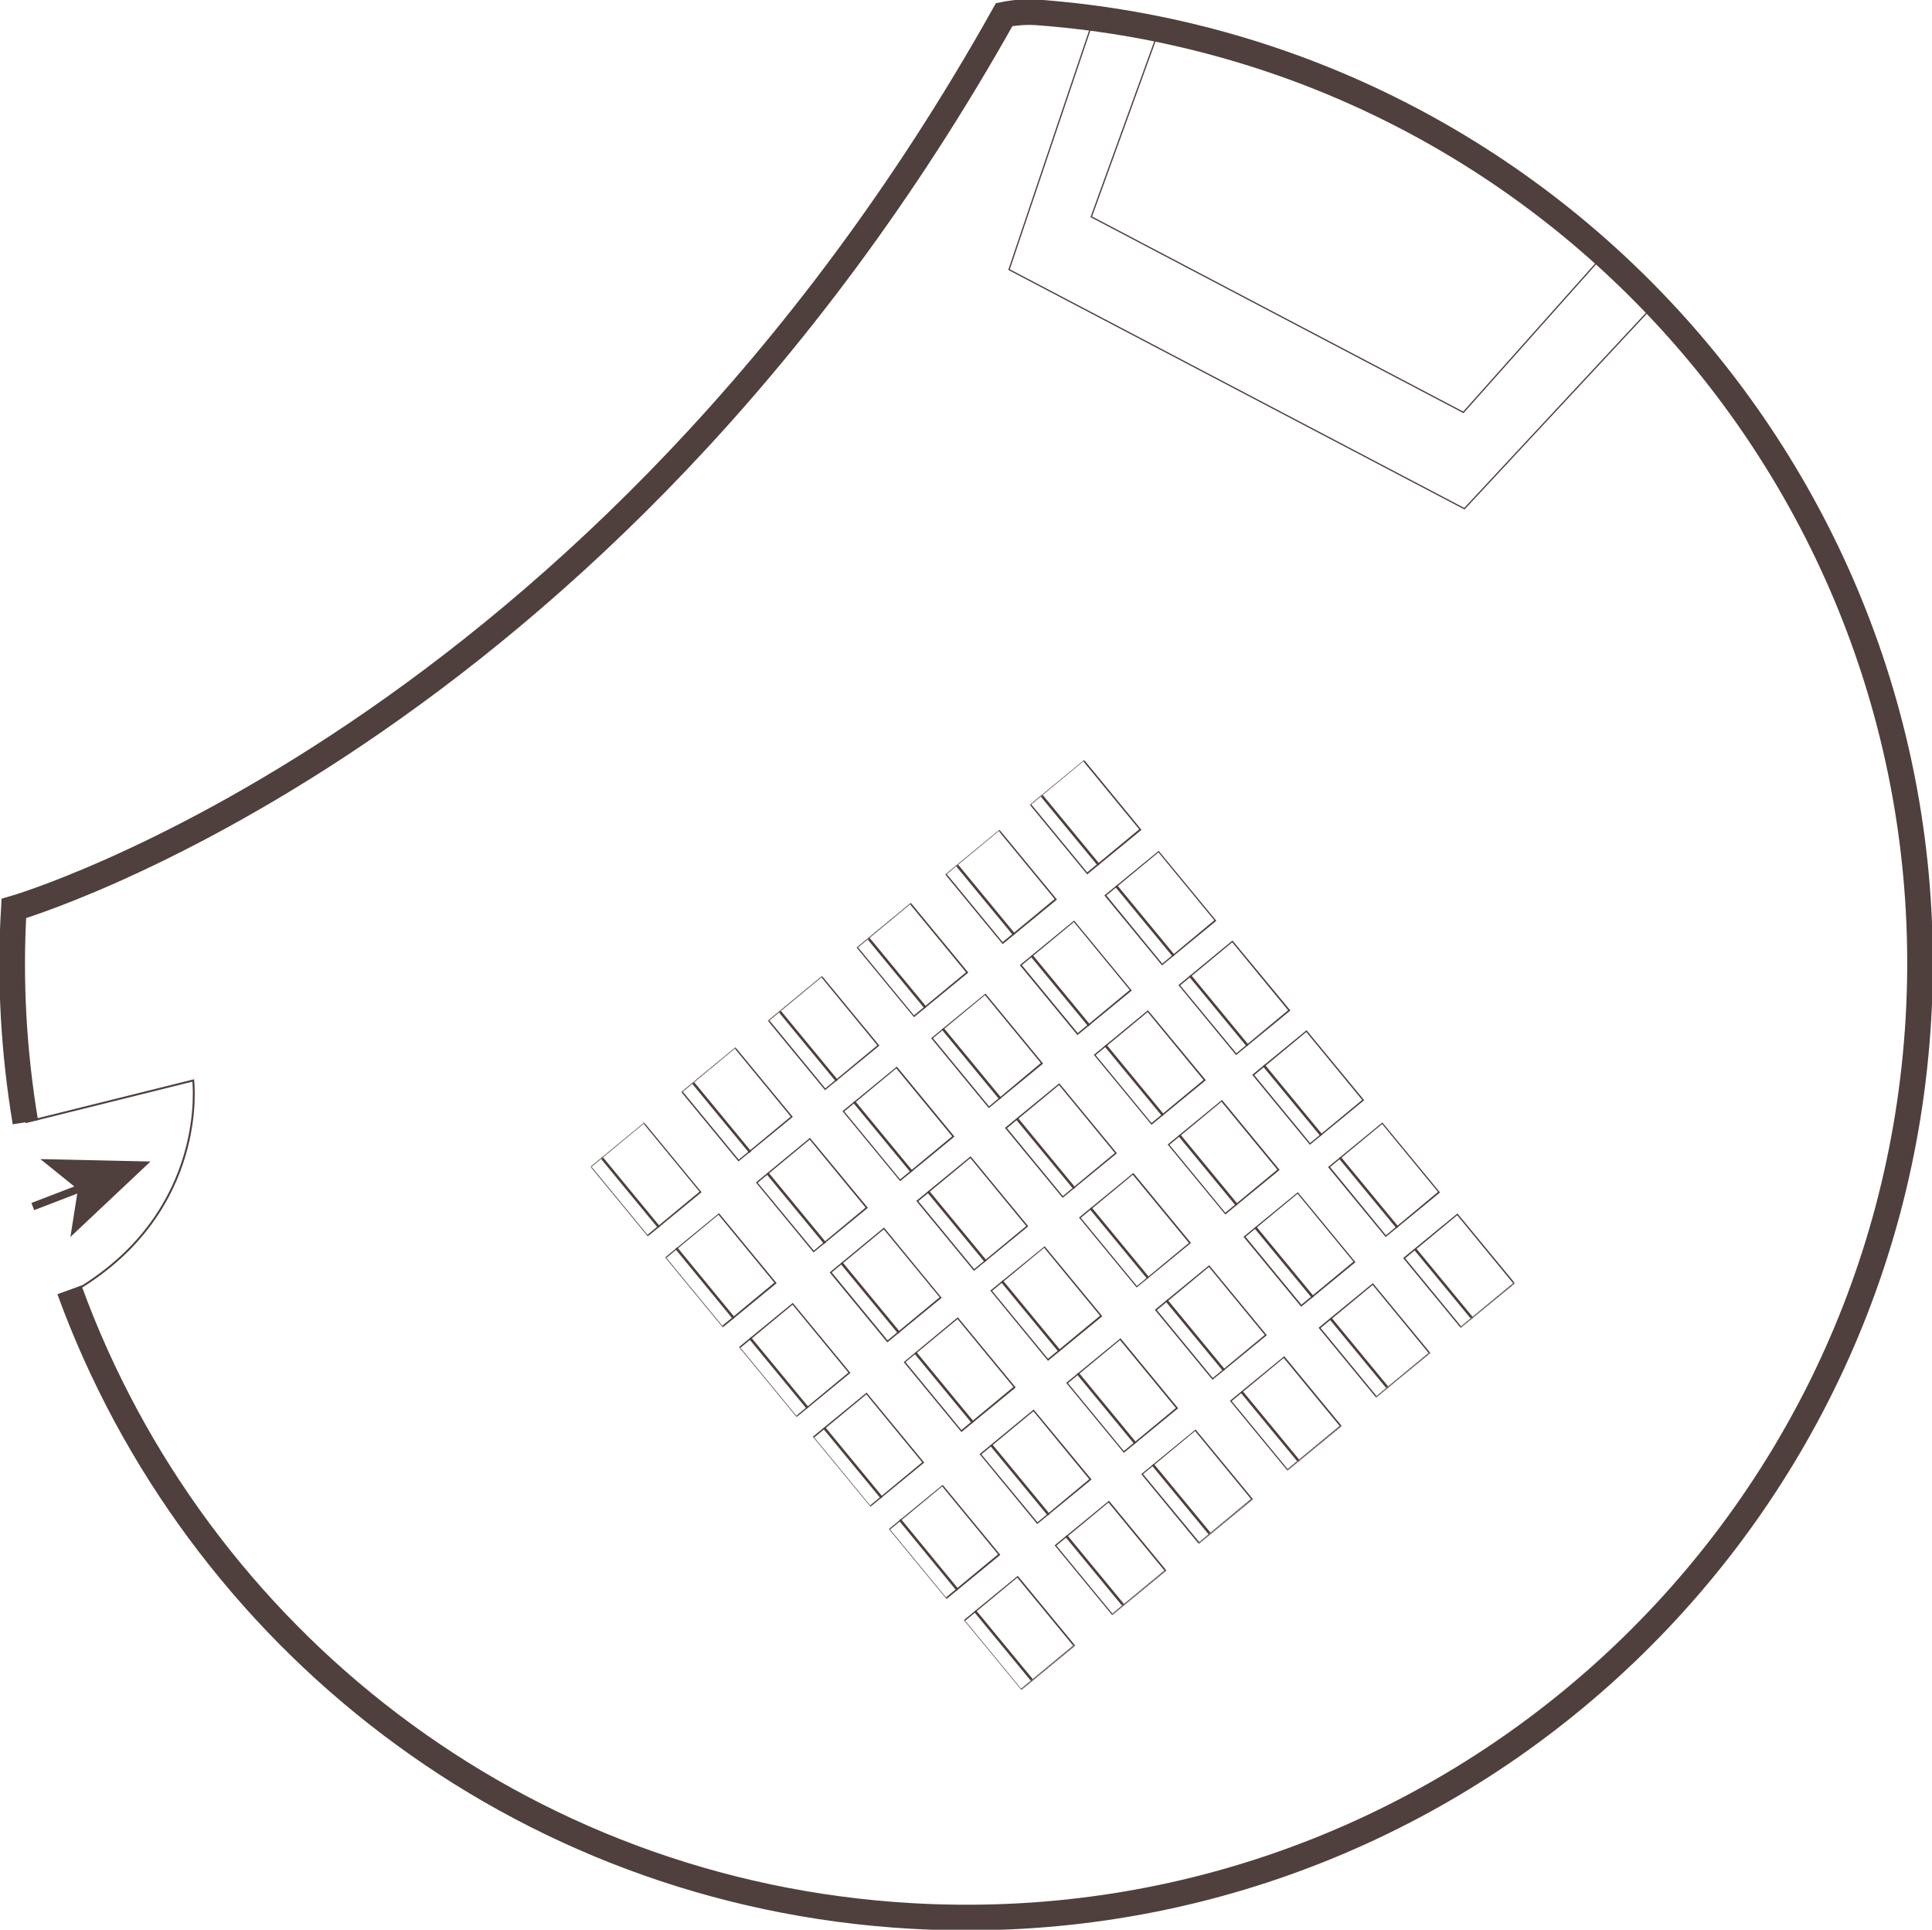 <?xml version="1.0" encoding="utf-8"?>
<!-- Generator: Adobe Illustrator 27.0.0, SVG Export Plug-In . SVG Version: 6.00 Build 0)  -->
<svg version="1.1" id="Шар_1" xmlns="http://www.w3.org/2000/svg" xmlns:xlink="http://www.w3.org/1999/xlink" x="0px" y="0px"
	 viewBox="0 0 754 753" style="enable-background:new 0 0 754 753;" xml:space="preserve">
<style type="text/css">
	.st0{clip-path:url(#SVGID_00000153667509594847328640000001741799933220542610_);}
	.st1{fill:none;stroke:#4F403D;stroke-width:0.75;stroke-miterlimit:10;}
	.st2{fill:none;stroke:#4F403D;stroke-width:10;stroke-miterlimit:10;}
	.st3{fill:none;stroke:#4F403D;stroke-width:0.5;stroke-miterlimit:10;}
	.st4{fill:none;stroke:#4F403D;stroke-width:3;stroke-miterlimit:10;}
	.st5{fill:#4F403D;stroke:#4F403D;}
	.st6{clip-path:url(#SVGID_00000078007705648219162630000008119596697039316116_);}
	.st7{fill:#FFFFFF;filter:url(#Adobe_OpacityMaskFilter);}
	.st8{mask:url(#mask0_3284_727_00000180329408555257611230000003222270197931537551_);}
	.st9{fill:#4F403D;}
	.st10{fill:none;stroke:#4F403D;stroke-miterlimit:10;}
</style>
<g>
	<g>
		<defs>
			<rect id="SVGID_1_" width="754" height="753"/>
		</defs>
		<clipPath id="SVGID_00000054948184003089174400000017200373940326953379_">
			<use xlink:href="#SVGID_1_"  style="overflow:visible;"/>
		</clipPath>
		<g style="clip-path:url(#SVGID_00000054948184003089174400000017200373940326953379_);">
			<path class="st1" d="M9.9,437.9l65.5-16.3c0,0,6.2,50.5-45,81.4"/>
			<path class="st2" d="M27.1,503.3c49.3,135.4,175.4,235.5,328.4,244.3c205.2,11.9,381.3-144.8,393.2-350.1
				C760.4,194.7,607.4,20.4,405.7,4.9c-4.6-0.4-9.2-0.1-13.8,0.8C233.6,288.5,5.4,354.5,5.4,354.5c-1.7,28.5,0,56.4,4.5,83.4"/>
			<path class="st3" d="M426.8,7.4l-33,97.8l177.7,93.3l71.8-77.1"/>
			<path class="st3" d="M452.9,10.1l-27,74.5l145.2,76.3L626,99.3"/>
			<path class="st4" d="M12.8,470.8l19.5-7.5"/>
			<path class="st5" d="M17.2,452.8l40.3,0.9l-29.3,27.6l2.7-17.1l0-0.3l-0.2-0.2L17.2,452.8z"/>
		</g>
	</g>
	<g>
		<defs>
			
				<rect id="SVGID_00000060718398493868993710000012451139417207387276_" x="274.8" y="314.9" transform="matrix(0.772 -0.636 0.636 0.772 -182.128 386.921)" width="346.7" height="264.8"/>
		</defs>
		<clipPath id="SVGID_00000027599106537629331300000005951387644589607814_">
			<use xlink:href="#SVGID_00000060718398493868993710000012451139417207387276_"  style="overflow:visible;"/>
		</clipPath>
		<g style="clip-path:url(#SVGID_00000027599106537629331300000005951387644589607814_);">
			<defs>
				<filter id="Adobe_OpacityMaskFilter" filterUnits="userSpaceOnUse" x="230.1" y="296.4" width="361.2" height="363.2">
					<feColorMatrix  type="matrix" values="1 0 0 0 0  0 1 0 0 0  0 0 1 0 0  0 0 0 1 0"/>
				</filter>
			</defs>
			
				<mask maskUnits="userSpaceOnUse" x="230.1" y="296.4" width="361.2" height="363.2" id="mask0_3284_727_00000180329408555257611230000003222270197931537551_">
				<path class="st7" d="M230.1,455.3l168.4,204.4l267.6-220.4L497.7,234.8L230.1,455.3z"/>
			</mask>
			<g class="st8">
				<path class="st9" d="M376.7,632.4l20.3-16.8l21.8,26.5l-20.3,16.8L376.7,632.4z M376,632.3l22.5,27.3l21.2-17.4l-22.5-27.3
					L376,632.3z"/>
				<path class="st10" d="M403,655.9l-22.5-27.3"/>
				<path class="st9" d="M347.4,596.8l20.3-16.8l21.8,26.5l-20.3,16.8L347.4,596.8z M346.7,596.8l22.5,27.3l21.2-17.4l-22.5-27.3
					L346.7,596.8z"/>
				<path class="st10" d="M373.7,620.4L351.2,593"/>
				<path class="st9" d="M317.8,560.9l20.3-16.8l21.8,26.5l-20.3,16.8L317.8,560.9z M317,560.8l22.5,27.3l21.2-17.4l-22.5-27.3
					L317,560.8z"/>
				<path class="st10" d="M344.1,584.4l-22.5-27.3"/>
				<path class="st9" d="M289,525.9l20.3-16.8l21.8,26.5l-20.3,16.8L289,525.9z M288.2,525.8l22.5,27.3l21.2-17.4l-22.5-27.3
					L288.2,525.8z"/>
				<path class="st10" d="M315.2,549.4l-22.5-27.3"/>
				<path class="st9" d="M260.1,490.8l20.3-16.8l21.8,26.5l-20.3,16.8L260.1,490.8z M259.4,490.8l22.5,27.3l21.2-17.4l-22.5-27.3
					L259.4,490.8z"/>
				<path class="st10" d="M286.4,514.4L263.9,487"/>
				<path class="st9" d="M230.9,455.3l20.3-16.8l21.8,26.5l-20.3,16.8L230.9,455.3z M230.1,455.3l22.5,27.3l21.2-17.4l-22.5-27.3
					L230.1,455.3z"/>
				<path class="st10" d="M257.2,478.9l-22.5-27.3"/>
				<path class="st9" d="M412.3,603.1l20.3-16.8l21.8,26.5l-20.3,16.8L412.3,603.1z M411.6,603l22.5,27.3l21.2-17.4l-22.5-27.3
					L411.6,603z"/>
				<path class="st10" d="M438.6,626.6l-22.5-27.3"/>
				<path class="st9" d="M383,567.5l20.3-16.8l21.8,26.5L404.9,594L383,567.5z M382.3,567.4l22.5,27.3l21.2-17.4L403.4,550
					L382.3,567.4z"/>
				<path class="st10" d="M409.3,591.1l-22.5-27.3"/>
				<path class="st9" d="M353.4,531.5l20.3-16.8l21.8,26.5l-20.3,16.8L353.4,531.5z M352.7,531.5l22.5,27.3l21.2-17.4L373.8,514
					L352.7,531.5z"/>
				<path class="st10" d="M379.7,555.1l-22.5-27.3"/>
				<path class="st9" d="M324.6,496.5l20.3-16.8l21.8,26.5L346.4,523L324.6,496.5z M323.8,496.5l22.5,27.3l21.2-17.4L345,479
					L323.8,496.5z"/>
				<path class="st10" d="M350.9,520.1l-22.5-27.3"/>
				<path class="st9" d="M295.7,461.5l20.3-16.8l21.8,26.5L317.6,488L295.7,461.5z M295,461.4l22.5,27.3l21.2-17.4L316.1,444
					L295,461.4z"/>
				<path class="st10" d="M322,485.1l-22.5-27.3"/>
				<path class="st9" d="M266.5,426l20.3-16.8l21.8,26.5l-20.3,16.8L266.5,426z M265.7,425.9l22.5,27.3l21.2-17.4l-22.5-27.3
					L265.7,425.9z"/>
				<path class="st10" d="M292.8,449.6l-22.5-27.3"/>
				<path class="st9" d="M446.1,575.2l20.3-16.8l21.8,26.5L468,601.7L446.1,575.2z M445.4,575.2l22.5,27.3l21.2-17.4l-22.5-27.3
					L445.4,575.2z"/>
				<path class="st10" d="M472.4,598.8l-22.5-27.3"/>
				<path class="st9" d="M416.8,539.7l20.3-16.8l21.8,26.5l-20.3,16.8L416.8,539.7z M416.1,539.6l22.5,27.3l21.2-17.4l-22.5-27.3
					L416.1,539.6z"/>
				<path class="st10" d="M443.1,563.2l-22.5-27.3"/>
				<path class="st9" d="M387.2,503.7l20.3-16.8l21.8,26.5l-20.3,16.8L387.2,503.7z M386.5,503.6L409,531l21.2-17.4l-22.5-27.3
					L386.5,503.6z"/>
				<path class="st10" d="M413.5,527.2L391,499.9"/>
				<path class="st9" d="M358.4,468.7l20.3-16.8l21.8,26.5l-20.3,16.8L358.4,468.7z M357.6,468.6l22.5,27.3l21.2-17.4l-22.5-27.3
					L357.6,468.6z"/>
				<path class="st10" d="M384.7,492.2l-22.5-27.3"/>
				<path class="st9" d="M329.5,433.7l20.3-16.8l21.8,26.5l-20.3,16.8L329.5,433.7z M328.8,433.6l22.5,27.3l21.2-17.4l-22.5-27.3
					L328.8,433.6z"/>
				<path class="st10" d="M355.8,457.2l-22.5-27.3"/>
				<path class="st9" d="M300.3,398.2l20.3-16.8l21.8,26.5l-20.3,16.8L300.3,398.2z M299.5,398.1l22.5,27.3l21.2-17.4l-22.5-27.3
					L299.5,398.1z"/>
				<path class="st10" d="M326.6,421.7l-22.5-27.3"/>
				<path class="st9" d="M480.7,546.7l20.3-16.8l21.8,26.5l-20.3,16.8L480.7,546.7z M480,546.6l22.5,27.3l21.2-17.4l-22.5-27.3
					L480,546.6z"/>
				<path class="st10" d="M507,570.3l-22.5-27.3"/>
				<path class="st9" d="M451.5,511.2l20.3-16.8l21.8,26.5l-20.3,16.8L451.5,511.2z M450.7,511.1l22.5,27.3l21.2-17.4l-22.5-27.3
					L450.7,511.1z"/>
				<path class="st10" d="M477.7,534.7l-22.5-27.3"/>
				<path class="st9" d="M421.8,475.2l20.3-16.8L464,485l-20.3,16.8L421.8,475.2z M421.1,475.1l22.5,27.3l21.2-17.4l-22.5-27.3
					L421.1,475.1z"/>
				<path class="st10" d="M448.1,498.7l-22.5-27.3"/>
				<path class="st9" d="M393,440.2l20.3-16.8l21.8,26.5l-20.3,16.8L393,440.2z M392.2,440.1l22.5,27.3l21.2-17.4l-22.5-27.3
					L392.2,440.1z"/>
				<path class="st10" d="M419.3,463.7l-22.5-27.3"/>
				<path class="st9" d="M364.1,405.1l20.3-16.8l21.8,26.5L386,431.7L364.1,405.1z M363.4,405.1l22.5,27.3l21.2-17.4l-22.5-27.3
					L363.4,405.1z"/>
				<path class="st10" d="M390.4,428.7l-22.5-27.3"/>
				<path class="st9" d="M334.9,369.7l20.3-16.8l21.8,26.5l-20.3,16.8L334.9,369.7z M334.2,369.6l22.5,27.3l21.2-17.4l-22.5-27.3
					L334.2,369.6z"/>
				<path class="st10" d="M361.2,393.2l-22.5-27.3"/>
				<path class="st9" d="M515.4,518.2l20.3-16.8l21.8,26.5l-20.3,16.8L515.4,518.2z M514.6,518.1l22.5,27.3l21.2-17.4l-22.5-27.3
					L514.6,518.1z"/>
				<path class="st10" d="M541.7,541.7l-22.5-27.3"/>
				<path class="st9" d="M486.1,482.6l20.3-16.8l21.8,26.5l-20.3,16.8L486.1,482.6z M485.3,482.6l22.5,27.3l21.2-17.4l-22.5-27.3
					L485.3,482.6z"/>
				<path class="st10" d="M512.4,506.2l-22.5-27.3"/>
				<path class="st9" d="M456.4,446.7l20.3-16.8l21.8,26.5l-20.3,16.8L456.4,446.7z M455.7,446.6l22.5,27.3l21.2-17.4l-22.5-27.3
					L455.7,446.6z"/>
				<path class="st10" d="M482.7,470.2l-22.5-27.3"/>
				<path class="st9" d="M427.6,411.7l20.3-16.8l21.8,26.5l-20.3,16.8L427.6,411.7z M426.9,411.6l22.5,27.3l21.2-17.4L448,394.2
					L426.9,411.6z"/>
				<path class="st10" d="M453.9,435.2l-22.5-27.3"/>
				<path class="st9" d="M398.8,376.6l20.3-16.8l21.8,26.5l-20.3,16.8L398.8,376.6z M398,376.6l22.5,27.3l21.2-17.4l-22.5-27.3
					L398,376.6z"/>
				<path class="st10" d="M425.1,400.2l-22.5-27.3"/>
				<path class="st9" d="M369.5,341.1l20.3-16.8l21.8,26.5l-20.3,16.8L369.5,341.1z M368.8,341.1l22.5,27.3l21.2-17.4l-22.5-27.3
					L368.8,341.1z"/>
				<path class="st10" d="M395.8,364.7l-22.5-27.3"/>
				<path class="st9" d="M548.4,491l20.3-16.8l21.8,26.5l-20.3,16.8L548.4,491z M547.6,490.9l22.5,27.3l21.2-17.4l-22.5-27.3
					L547.6,490.9z"/>
				<path class="st10" d="M574.7,514.6l-22.5-27.3"/>
				<path class="st9" d="M519.1,455.4l20.3-16.8l21.8,26.5L540.9,482L519.1,455.4z M518.3,455.4l22.5,27.3l21.2-17.4l-22.5-27.3
					L518.3,455.4z"/>
				<path class="st10" d="M545.4,479l-22.5-27.3"/>
				<path class="st9" d="M489.5,419.5l20.3-16.8l21.8,26.5L511.3,446L489.5,419.5z M488.7,419.4l22.5,27.3l21.2-17.4L509.9,402
					L488.7,419.4z"/>
				<path class="st10" d="M515.7,443l-22.5-27.3"/>
				<path class="st9" d="M460.6,384.5l20.3-16.8l21.8,26.5L482.5,411L460.6,384.5z M459.9,384.4l22.5,27.3l21.2-17.4L481,367
					L459.9,384.4z"/>
				<path class="st10" d="M486.9,408l-22.5-27.3"/>
				<path class="st9" d="M431.8,349.4l20.3-16.8l21.8,26.5L453.6,376L431.8,349.4z M431,349.4l22.5,27.3l21.2-17.4l-22.5-27.3
					L431,349.4z"/>
				<path class="st10" d="M458.1,373l-22.5-27.3"/>
				<path class="st9" d="M402.5,313.9l20.3-16.8l21.8,26.5l-20.3,16.8L402.5,313.9z M401.8,313.9l22.5,27.3l21.2-17.4L423,296.4
					L401.8,313.9z"/>
				<path class="st10" d="M428.8,337.5l-22.5-27.3"/>
			</g>
		</g>
	</g>
</g>
</svg>
